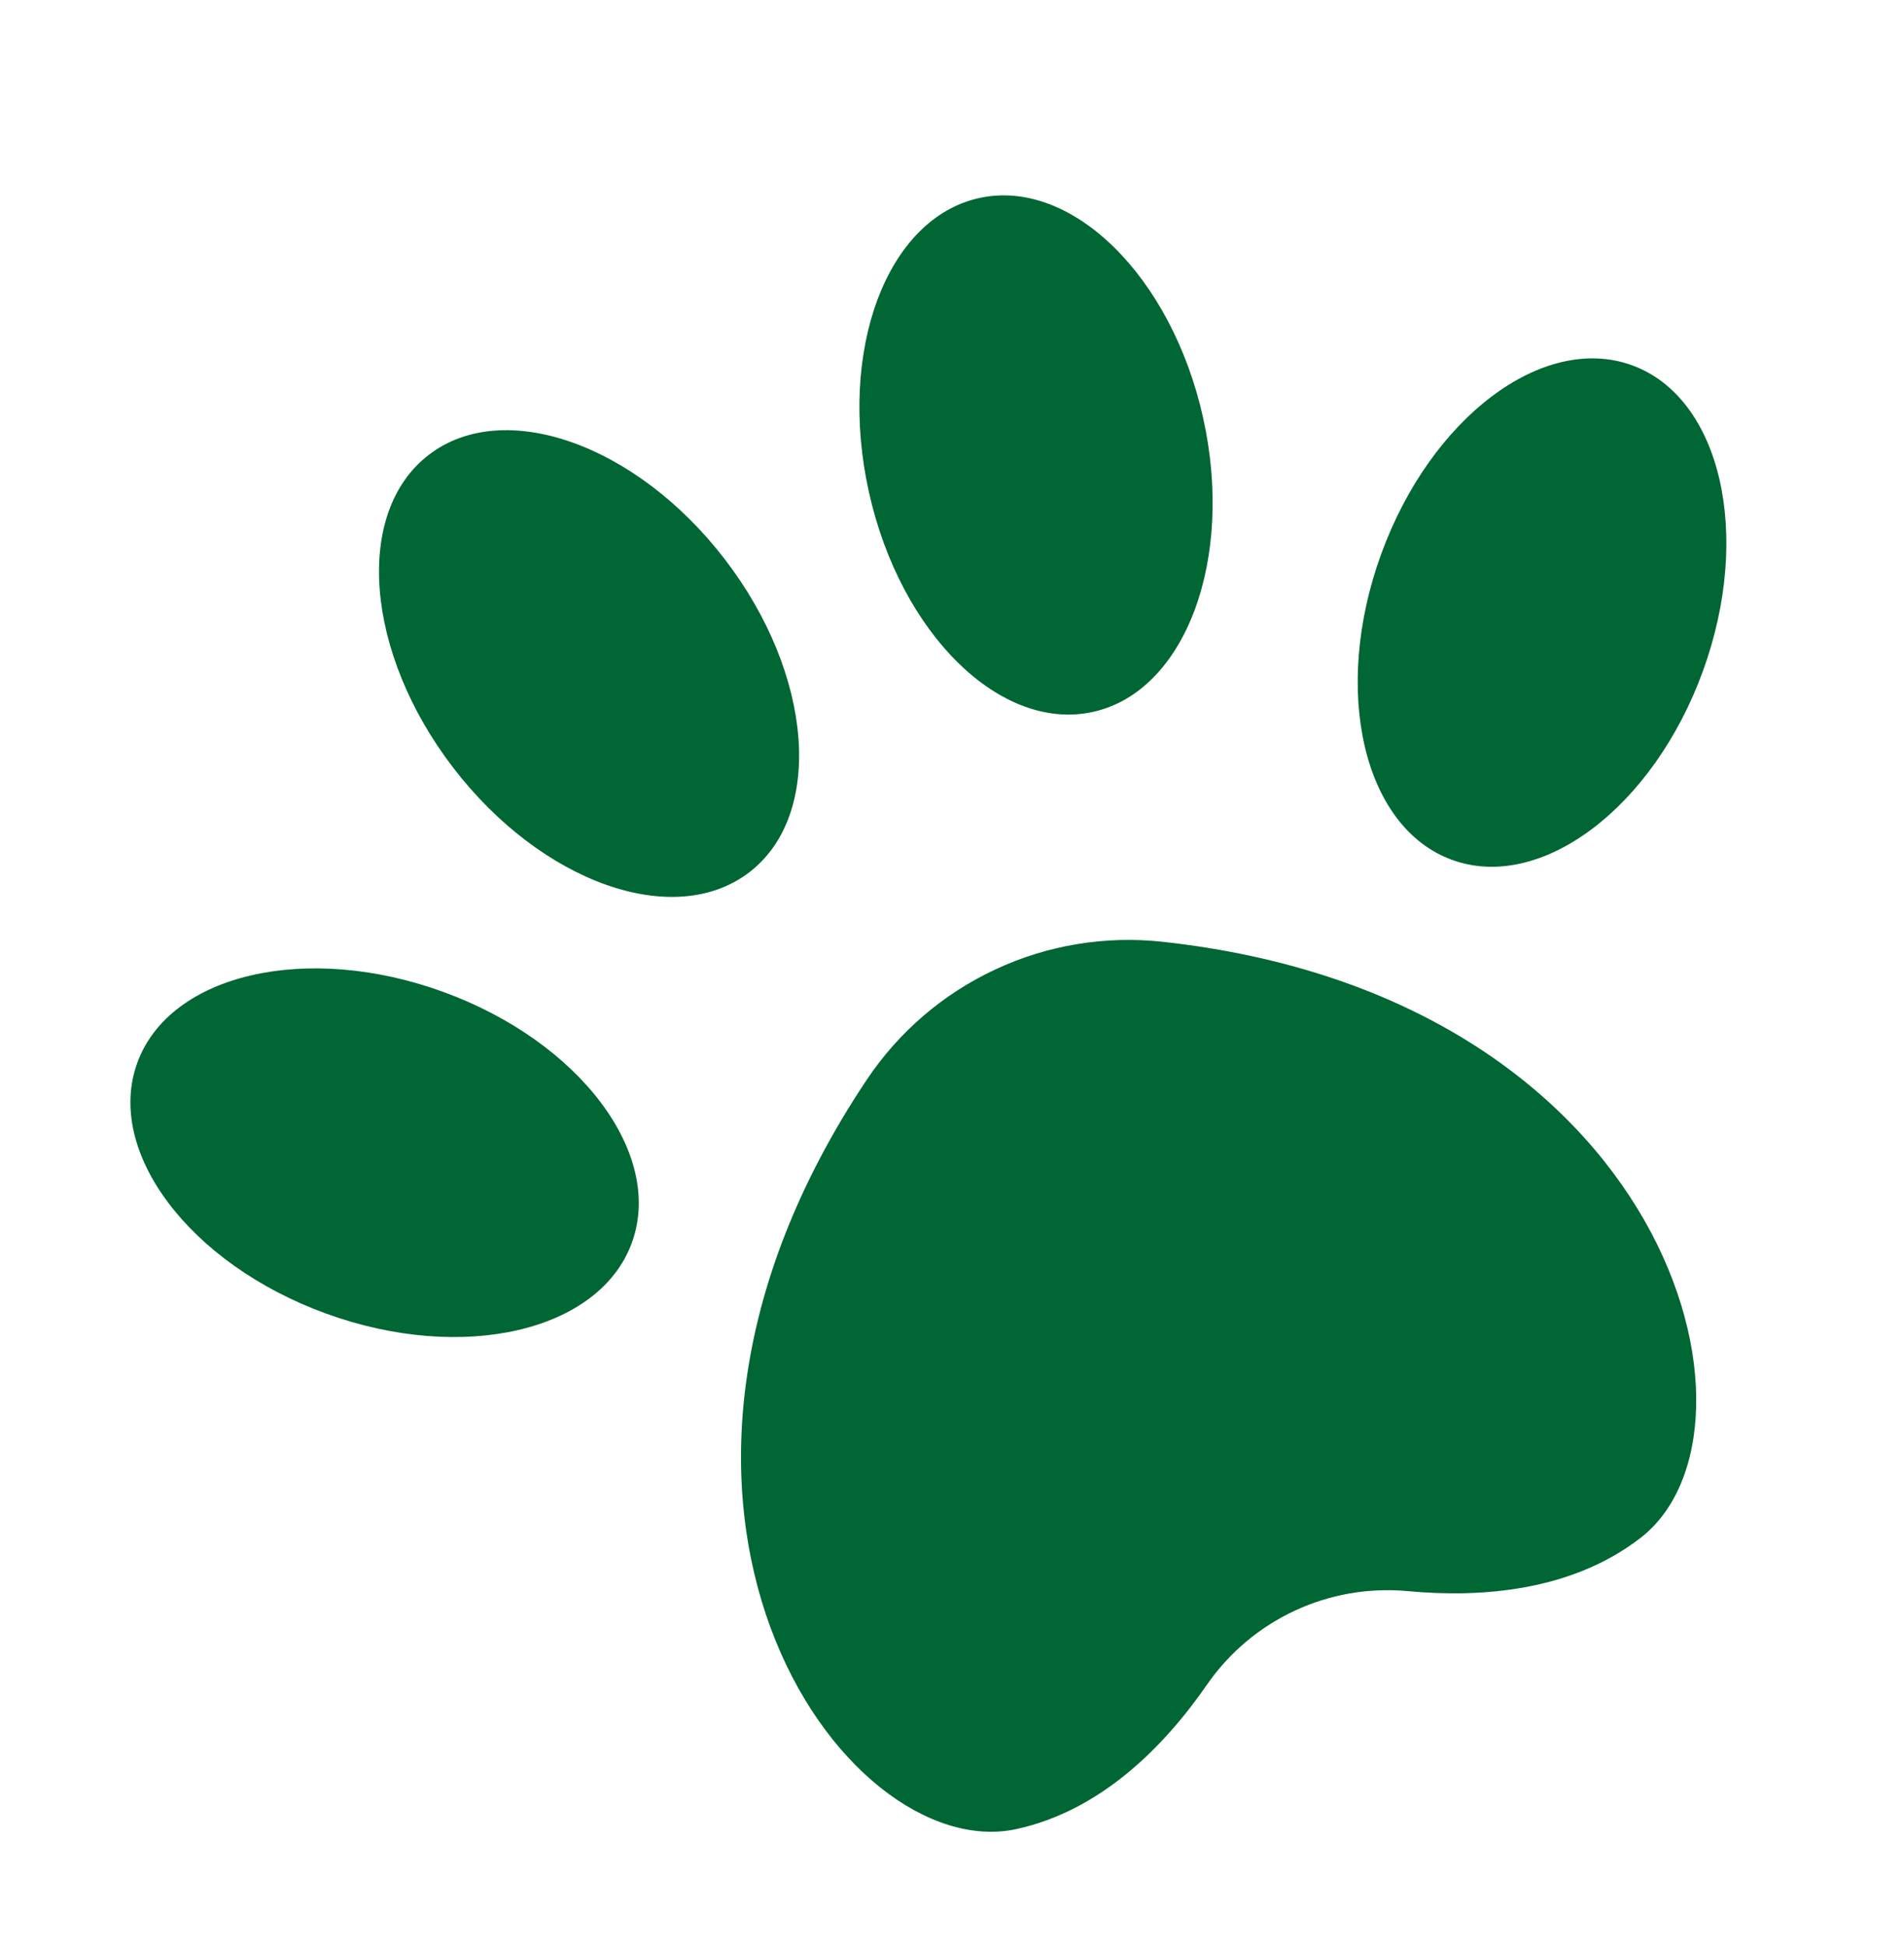 <?xml version="1.0" encoding="UTF-8"?> <svg xmlns="http://www.w3.org/2000/svg" width="181" height="185" viewBox="0 0 181 185" fill="none"> <path d="M110.484 89.52C105.055 88.933 99.569 89.842 94.621 92.151C89.672 94.459 85.45 98.078 82.412 102.615C55.429 142.983 80.224 177.454 96.631 173.866C104.727 172.095 110.728 165.939 114.735 160.145C116.84 157.105 119.715 154.679 123.066 153.116C126.417 151.552 130.123 150.907 133.805 151.247C140.832 151.902 149.393 151.254 155.949 146.193C169.24 135.917 158.756 94.776 110.484 89.52Z" fill="#006633"></path> <path d="M71.232 82.916C78.36 77.443 77.318 64.123 68.904 53.165C60.49 42.208 47.891 37.762 40.763 43.235C33.634 48.708 34.677 62.028 43.091 72.986C51.505 83.944 64.104 88.39 71.232 82.916Z" fill="#006633"></path> <path d="M60.07 118.122C63.141 109.676 55.105 99.002 42.122 94.282C29.138 89.561 16.123 92.581 13.052 101.027C9.981 109.473 18.017 120.147 31.001 124.867C43.984 129.588 56.999 126.568 60.07 118.122Z" fill="#006633"></path> <path d="M103.909 67.67C112.683 65.722 117.367 53.209 114.373 39.722C111.378 26.235 101.838 16.881 93.065 18.829C84.291 20.777 79.607 33.29 82.602 46.777C85.596 60.264 95.136 69.618 103.909 67.67Z" fill="#006633"></path> <path d="M161.884 63.791C166.604 50.807 163.585 37.792 155.139 34.721C146.692 31.65 136.019 39.686 131.298 52.67C126.577 65.654 129.597 78.669 138.043 81.74C146.489 84.811 157.163 76.775 161.884 63.791Z" fill="#006633"></path> </svg> 